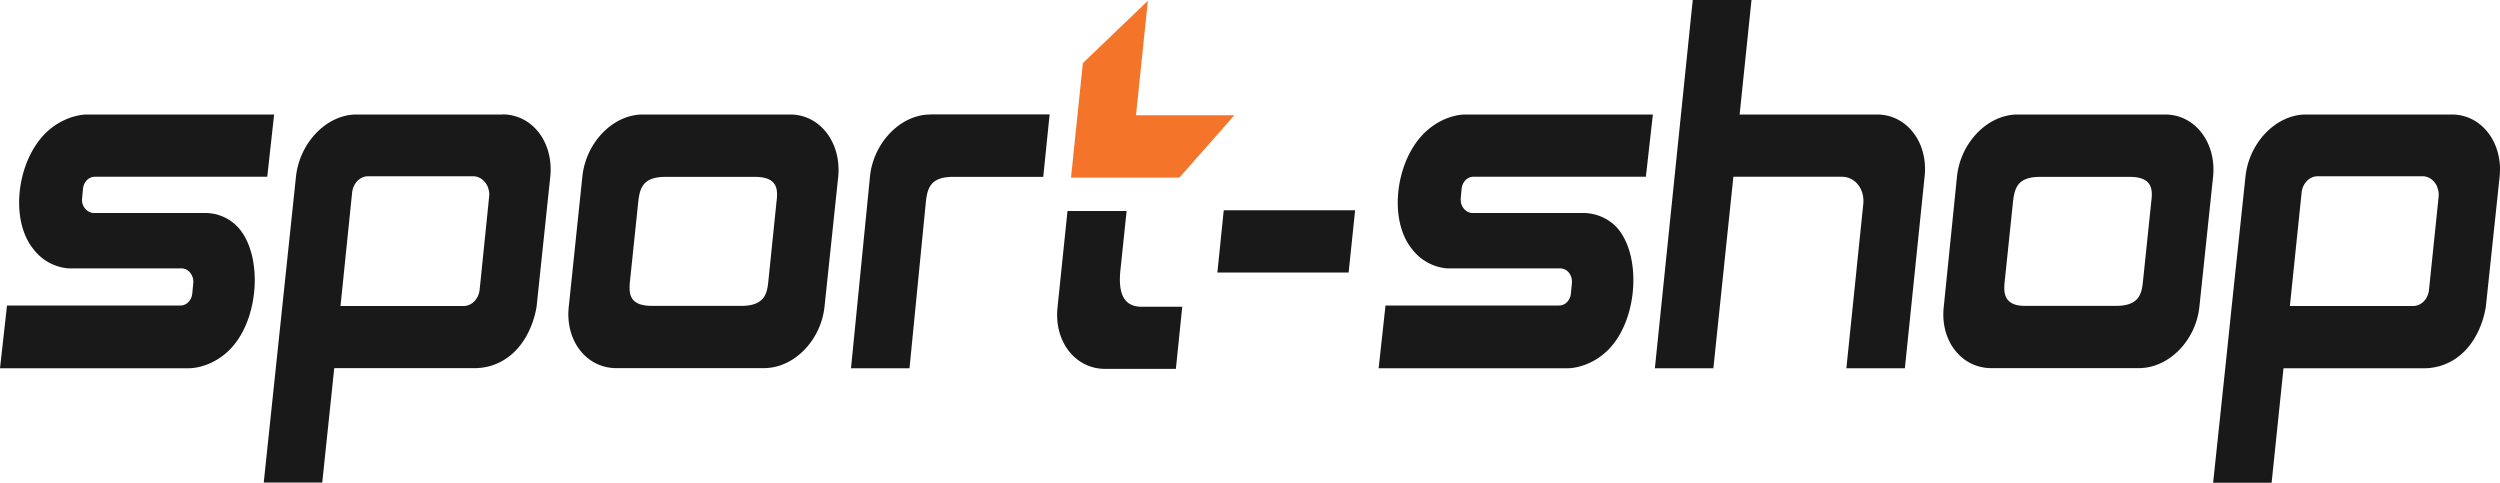 <svg xmlns="http://www.w3.org/2000/svg" width="200" height="38.62"><path fill="#191919" d="m97.9 16.82-.51 4.98h10.5l.52-4.98zM63.23 9.16h-11.8c-2.4 0-4.55 2.24-4.84 4.95L45.5 24.55c-.29 2.71 1.42 4.9 3.8 4.9h11.82c2.38 0 4.54-2.19 4.84-4.9l1.1-10.44c.25-2.71-1.46-4.95-3.85-4.95Zm-1.1 6.89-.67 6.52c-.1.99-.36 1.9-2.16 1.9h-7.13c-1.78 0-1.87-.91-1.78-1.9l.68-6.52c.13-1.03.39-1.9 2.16-1.9h7.16c1.71 0 1.87.87 1.74 1.9zm29.2 8.49c-1.57 0-1.86-1.29-1.7-2.9l.5-4.76H85.4l-.8 7.73c-.28 2.71 1.42 4.9 3.81 4.9h5.66l.51-4.97h-3.27ZM74.43 9.16c-2.13 0-4.08 1.79-4.68 4.1a5.69 5.69 0 0 0-.15.85l-1.52 15.35h4.68l1.32-13.41c.13-1.03.39-1.9 2.16-1.9h7.22l.51-5h-9.54zm75.73 0h-10.99l.95-9.16h-4.7l-3.03 29.46h4.68l1.6-15.32h8.68c1.07 0 1.84 1 1.71 2.2l-1.35 13.12h4.68l1.58-15.35c.29-2.71-1.42-4.95-3.81-4.95z" style="stroke-width:.166"></path><path fill="#f47529" d="m90.88 9.22.95-9.16a14457.08 14457.08 0 0 0-5.2 4.99l-.95 9.16h8.67l4.4-4.99h-7.87z" style="stroke-width:.166"></path><path fill="#191919" d="M40.18 9.16H28.52c-2.38 0-4.54 2.24-4.84 4.95L21.1 38.6h4.68l.96-9.15h11.36a4.51 4.51 0 0 0 2.37-.75c1.98-1.32 2.4-3.79 2.46-4.2l1.1-10.44c.02-.22.03-.44.02-.65-.06-2.4-1.67-4.26-3.86-4.26zM27.24 24.48l.93-9.08c.08-.74.63-1.3 1.28-1.3h8.4c.41 0 .77.22 1 .55a1.11 1.11 0 0 1 .21.42c.07.2.1.43.07.67l-.7 6.87a66 66 0 0 0-.06.57c-.08.74-.63 1.3-1.28 1.3M196.14 9.16h-11.66c-2.39 0-4.55 2.24-4.84 4.95l-1.1 10.37-.52 4.98-.97 9.16h4.68l.95-9.16h11.36a4.51 4.51 0 0 0 2.38-.75c1.98-1.32 2.39-3.79 2.45-4.2l1.1-10.38c.02-.22.03-.5.03-.7-.06-2.4-1.68-4.27-3.86-4.27zm-1.05 6.58-.77 7.44c-.07.74-.62 1.3-1.27 1.3h-9.86l.94-9.08c.08-.74.63-1.3 1.28-1.3h8.4c.4 0 .77.22 1 .55a1.11 1.11 0 0 1 .2.42c.08.2.1.43.08.67zm-21.88-6.58h-11.8c-2.4 0-4.56 2.24-4.85 4.95l-1.06 10.44c-.3 2.71 1.42 4.9 3.8 4.9h11.81c2.39 0 4.55-2.19 4.84-4.9l1.1-10.44c.26-2.71-1.45-4.95-3.84-4.95zm-1.1 6.89-.68 6.52c-.1.99-.35 1.9-2.16 1.9h-7.13c-.38 0-1.2.02-1.59-.58-.23-.35-.23-.83-.18-1.32l.68-6.52c.13-1.03.38-1.9 2.16-1.9h7.16c1.71 0 1.87.87 1.74 1.9zM.56 24.44 0 29.46h15.1c.74 0 2.08-.32 3.21-1.42 2.55-2.48 2.76-7.98.54-10.05a3.58 3.58 0 0 0-2.42-.95H7.5a.85.85 0 0 1-.38-.1 1.06 1.06 0 0 1-.55-.8 1.17 1.17 0 0 1 0-.29l.07-.76c.06-.54.46-.95.94-.95h13.8l.55-4.98H6.95c-.67 0-2.05.3-3.23 1.42-2.36 2.24-2.98 7-1.03 9.37a3.9 3.9 0 0 0 2.78 1.52h9.06a.9.9 0 0 1 .7.37 1.16 1.16 0 0 1 .23.82l-.08.84c-.06.53-.46.94-.93.94m110.37-2.97a.9.9 0 0 1 .71.37 1.16 1.16 0 0 1 .22.82l-.08.84c-.06.53-.46.94-.93.94h-13.9l-.55 5.02h15.11c.74 0 2.07-.32 3.2-1.42 2.55-2.48 2.76-7.98.54-10.05a3.75 3.75 0 0 0-2.42-.95h-8.93a.85.85 0 0 1-.38-.1 1.06 1.06 0 0 1-.54-.8 1.17 1.17 0 0 1-.01-.29l.07-.76c.06-.54.46-.95.94-.95h13.8l.56-4.98h-14.99c-.73 0-2.05.3-3.23 1.42-2.36 2.24-2.98 7-1.03 9.37a3.93 3.93 0 0 0 2.78 1.52" style="stroke-width:.166"></path></svg>